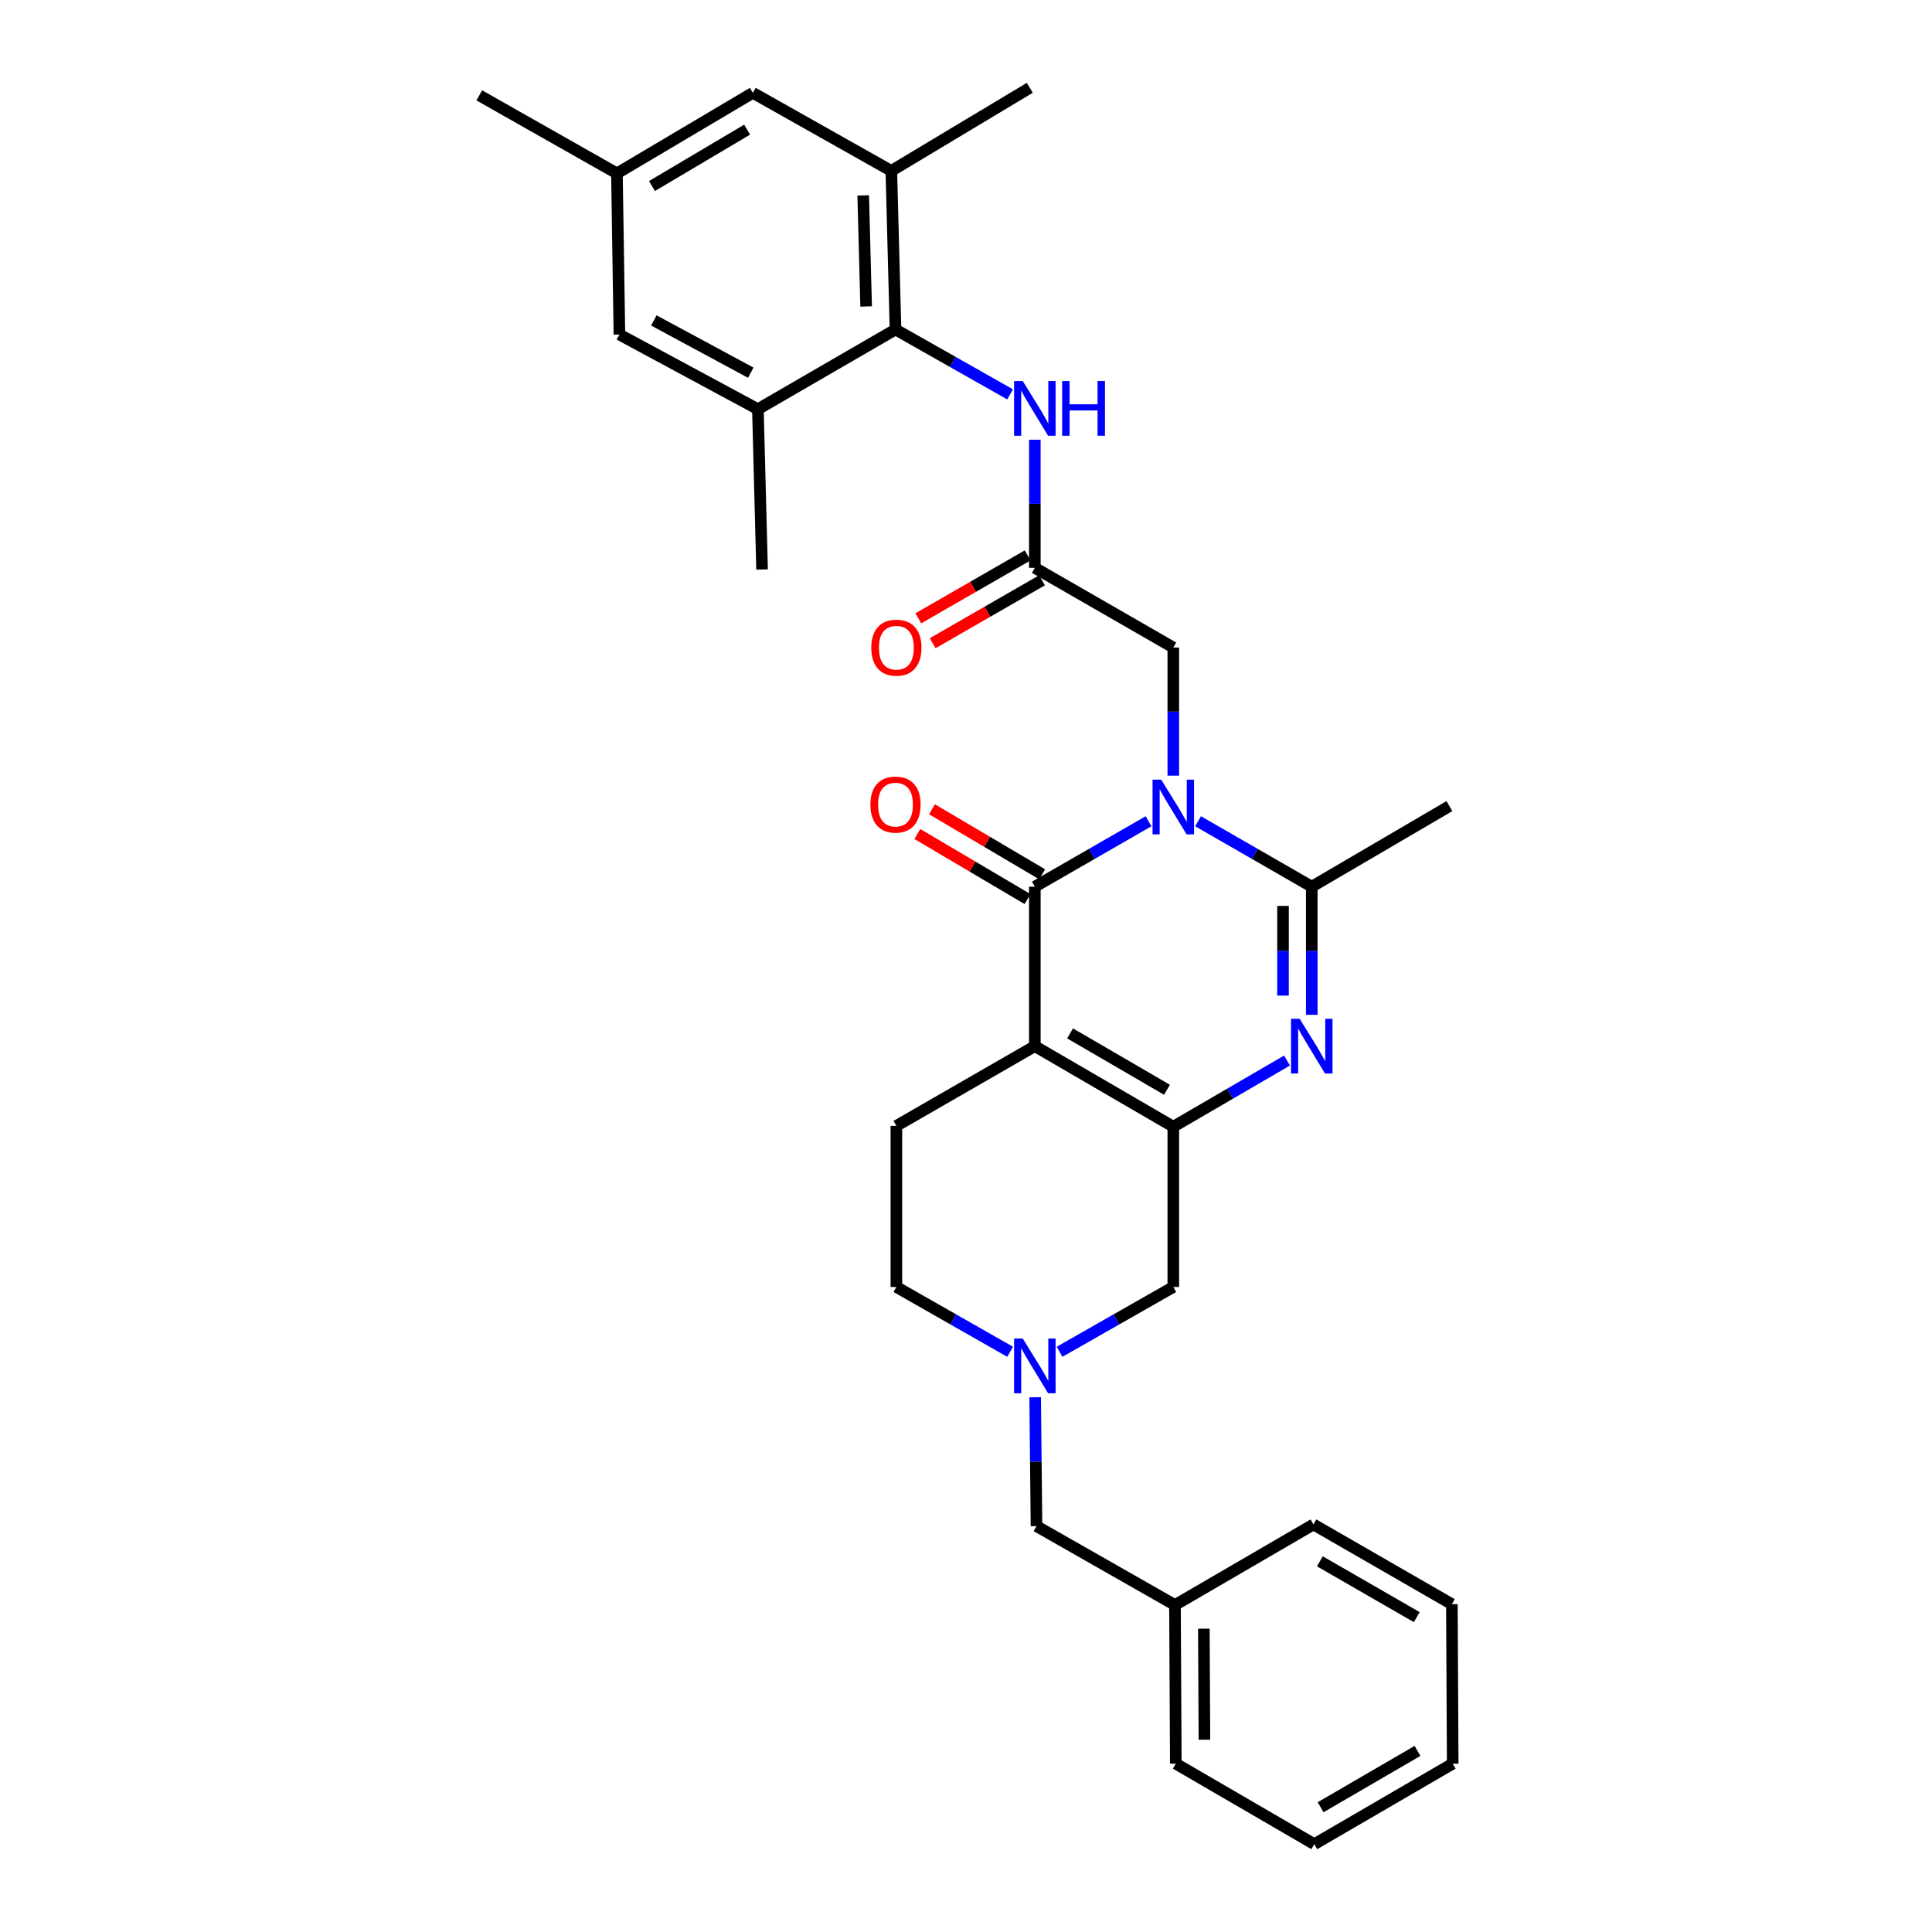 <?xml version='1.0' encoding='iso-8859-1'?>
<svg version='1.1' baseProfile='full'
              xmlns='http://www.w3.org/2000/svg'
                      xmlns:rdkit='http://www.rdkit.org/xml'
                      xmlns:xlink='http://www.w3.org/1999/xlink'
                  xml:space='preserve'
width='1000px' height='1000px' viewBox='0 0 1000 1000'>
<!-- END OF HEADER -->
<rect style='opacity:1.0;fill:#FFFFFF;stroke:none' width='1000' height='1000' x='0' y='0'> </rect>
<path class='bond-1' d='M 594.491,425.071 L 565.06,442.01' style='fill:none;fill-rule:evenodd;stroke:#0000FF;stroke-width:6px;stroke-linecap:butt;stroke-linejoin:miter;stroke-opacity:1' />
<path class='bond-1' d='M 565.06,442.01 L 535.628,458.949' style='fill:none;fill-rule:evenodd;stroke:#000000;stroke-width:6px;stroke-linecap:butt;stroke-linejoin:miter;stroke-opacity:1' />
<path class='bond-4' d='M 620.105,425.071 L 649.537,442.01' style='fill:none;fill-rule:evenodd;stroke:#0000FF;stroke-width:6px;stroke-linecap:butt;stroke-linejoin:miter;stroke-opacity:1' />
<path class='bond-4' d='M 649.537,442.01 L 678.968,458.949' style='fill:none;fill-rule:evenodd;stroke:#000000;stroke-width:6px;stroke-linecap:butt;stroke-linejoin:miter;stroke-opacity:1' />
<path class='bond-9' d='M 607.298,401.476 L 607.298,368.318' style='fill:none;fill-rule:evenodd;stroke:#0000FF;stroke-width:6px;stroke-linecap:butt;stroke-linejoin:miter;stroke-opacity:1' />
<path class='bond-9' d='M 607.298,368.318 L 607.298,335.159' style='fill:none;fill-rule:evenodd;stroke:#000000;stroke-width:6px;stroke-linecap:butt;stroke-linejoin:miter;stroke-opacity:1' />
<path class='bond-0' d='M 535.628,541.489 L 535.628,458.949' style='fill:none;fill-rule:evenodd;stroke:#000000;stroke-width:6px;stroke-linecap:butt;stroke-linejoin:miter;stroke-opacity:1' />
<path class='bond-10' d='M 535.628,541.489 L 463.967,582.755' style='fill:none;fill-rule:evenodd;stroke:#000000;stroke-width:6px;stroke-linecap:butt;stroke-linejoin:miter;stroke-opacity:1' />
<path class='bond-31' d='M 535.628,541.489 L 607.298,583.185' style='fill:none;fill-rule:evenodd;stroke:#000000;stroke-width:6px;stroke-linecap:butt;stroke-linejoin:miter;stroke-opacity:1' />
<path class='bond-31' d='M 553.861,534.882 L 604.03,564.069' style='fill:none;fill-rule:evenodd;stroke:#000000;stroke-width:6px;stroke-linecap:butt;stroke-linejoin:miter;stroke-opacity:1' />
<path class='bond-14' d='M 539.41,452.542 L 510.899,435.711' style='fill:none;fill-rule:evenodd;stroke:#000000;stroke-width:6px;stroke-linecap:butt;stroke-linejoin:miter;stroke-opacity:1' />
<path class='bond-14' d='M 510.899,435.711 L 482.388,418.88' style='fill:none;fill-rule:evenodd;stroke:#FF0000;stroke-width:6px;stroke-linecap:butt;stroke-linejoin:miter;stroke-opacity:1' />
<path class='bond-14' d='M 531.846,465.356 L 503.335,448.525' style='fill:none;fill-rule:evenodd;stroke:#000000;stroke-width:6px;stroke-linecap:butt;stroke-linejoin:miter;stroke-opacity:1' />
<path class='bond-14' d='M 503.335,448.525 L 474.824,431.694' style='fill:none;fill-rule:evenodd;stroke:#FF0000;stroke-width:6px;stroke-linecap:butt;stroke-linejoin:miter;stroke-opacity:1' />
<path class='bond-2' d='M 607.298,583.185 L 636.727,566.064' style='fill:none;fill-rule:evenodd;stroke:#000000;stroke-width:6px;stroke-linecap:butt;stroke-linejoin:miter;stroke-opacity:1' />
<path class='bond-2' d='M 636.727,566.064 L 666.155,548.943' style='fill:none;fill-rule:evenodd;stroke:#0000FF;stroke-width:6px;stroke-linecap:butt;stroke-linejoin:miter;stroke-opacity:1' />
<path class='bond-13' d='M 607.298,583.185 L 607.298,666.138' style='fill:none;fill-rule:evenodd;stroke:#000000;stroke-width:6px;stroke-linecap:butt;stroke-linejoin:miter;stroke-opacity:1' />
<path class='bond-3' d='M 678.968,525.266 L 678.968,492.107' style='fill:none;fill-rule:evenodd;stroke:#0000FF;stroke-width:6px;stroke-linecap:butt;stroke-linejoin:miter;stroke-opacity:1' />
<path class='bond-3' d='M 678.968,492.107 L 678.968,458.949' style='fill:none;fill-rule:evenodd;stroke:#000000;stroke-width:6px;stroke-linecap:butt;stroke-linejoin:miter;stroke-opacity:1' />
<path class='bond-3' d='M 664.088,515.318 L 664.088,492.107' style='fill:none;fill-rule:evenodd;stroke:#0000FF;stroke-width:6px;stroke-linecap:butt;stroke-linejoin:miter;stroke-opacity:1' />
<path class='bond-3' d='M 664.088,492.107 L 664.088,468.896' style='fill:none;fill-rule:evenodd;stroke:#000000;stroke-width:6px;stroke-linecap:butt;stroke-linejoin:miter;stroke-opacity:1' />
<path class='bond-21' d='M 678.968,458.949 L 750.2,417.245' style='fill:none;fill-rule:evenodd;stroke:#000000;stroke-width:6px;stroke-linecap:butt;stroke-linejoin:miter;stroke-opacity:1' />
<path class='bond-5' d='M 463.512,170.542 L 493.164,187.333' style='fill:none;fill-rule:evenodd;stroke:#000000;stroke-width:6px;stroke-linecap:butt;stroke-linejoin:miter;stroke-opacity:1' />
<path class='bond-5' d='M 493.164,187.333 L 522.816,204.123' style='fill:none;fill-rule:evenodd;stroke:#0000FF;stroke-width:6px;stroke-linecap:butt;stroke-linejoin:miter;stroke-opacity:1' />
<path class='bond-11' d='M 463.512,170.542 L 461.346,88.448' style='fill:none;fill-rule:evenodd;stroke:#000000;stroke-width:6px;stroke-linecap:butt;stroke-linejoin:miter;stroke-opacity:1' />
<path class='bond-11' d='M 448.313,158.62 L 446.797,101.155' style='fill:none;fill-rule:evenodd;stroke:#000000;stroke-width:6px;stroke-linecap:butt;stroke-linejoin:miter;stroke-opacity:1' />
<path class='bond-12' d='M 463.512,170.542 L 392.289,211.8' style='fill:none;fill-rule:evenodd;stroke:#000000;stroke-width:6px;stroke-linecap:butt;stroke-linejoin:miter;stroke-opacity:1' />
<path class='bond-6' d='M 548.43,699.68 L 577.864,682.909' style='fill:none;fill-rule:evenodd;stroke:#0000FF;stroke-width:6px;stroke-linecap:butt;stroke-linejoin:miter;stroke-opacity:1' />
<path class='bond-6' d='M 577.864,682.909 L 607.298,666.138' style='fill:none;fill-rule:evenodd;stroke:#000000;stroke-width:6px;stroke-linecap:butt;stroke-linejoin:miter;stroke-opacity:1' />
<path class='bond-20' d='M 535.797,723.208 L 536.142,756.568' style='fill:none;fill-rule:evenodd;stroke:#0000FF;stroke-width:6px;stroke-linecap:butt;stroke-linejoin:miter;stroke-opacity:1' />
<path class='bond-20' d='M 536.142,756.568 L 536.488,789.928' style='fill:none;fill-rule:evenodd;stroke:#000000;stroke-width:6px;stroke-linecap:butt;stroke-linejoin:miter;stroke-opacity:1' />
<path class='bond-32' d='M 522.826,699.679 L 493.396,682.909' style='fill:none;fill-rule:evenodd;stroke:#0000FF;stroke-width:6px;stroke-linecap:butt;stroke-linejoin:miter;stroke-opacity:1' />
<path class='bond-32' d='M 493.396,682.909 L 463.967,666.138' style='fill:none;fill-rule:evenodd;stroke:#000000;stroke-width:6px;stroke-linecap:butt;stroke-linejoin:miter;stroke-opacity:1' />
<path class='bond-7' d='M 535.628,293.918 L 607.298,335.159' style='fill:none;fill-rule:evenodd;stroke:#000000;stroke-width:6px;stroke-linecap:butt;stroke-linejoin:miter;stroke-opacity:1' />
<path class='bond-8' d='M 535.628,293.918 L 535.628,260.76' style='fill:none;fill-rule:evenodd;stroke:#000000;stroke-width:6px;stroke-linecap:butt;stroke-linejoin:miter;stroke-opacity:1' />
<path class='bond-8' d='M 535.628,260.76 L 535.628,227.602' style='fill:none;fill-rule:evenodd;stroke:#0000FF;stroke-width:6px;stroke-linecap:butt;stroke-linejoin:miter;stroke-opacity:1' />
<path class='bond-17' d='M 531.917,287.47 L 503.62,303.755' style='fill:none;fill-rule:evenodd;stroke:#000000;stroke-width:6px;stroke-linecap:butt;stroke-linejoin:miter;stroke-opacity:1' />
<path class='bond-17' d='M 503.62,303.755 L 475.323,320.04' style='fill:none;fill-rule:evenodd;stroke:#FF0000;stroke-width:6px;stroke-linecap:butt;stroke-linejoin:miter;stroke-opacity:1' />
<path class='bond-17' d='M 539.339,300.366 L 511.042,316.651' style='fill:none;fill-rule:evenodd;stroke:#000000;stroke-width:6px;stroke-linecap:butt;stroke-linejoin:miter;stroke-opacity:1' />
<path class='bond-17' d='M 511.042,316.651 L 482.745,332.937' style='fill:none;fill-rule:evenodd;stroke:#FF0000;stroke-width:6px;stroke-linecap:butt;stroke-linejoin:miter;stroke-opacity:1' />
<path class='bond-19' d='M 463.967,582.755 L 463.967,666.138' style='fill:none;fill-rule:evenodd;stroke:#000000;stroke-width:6px;stroke-linecap:butt;stroke-linejoin:miter;stroke-opacity:1' />
<path class='bond-16' d='M 461.346,88.448 L 389.676,48.05' style='fill:none;fill-rule:evenodd;stroke:#000000;stroke-width:6px;stroke-linecap:butt;stroke-linejoin:miter;stroke-opacity:1' />
<path class='bond-24' d='M 461.346,88.448 L 533.008,45.455' style='fill:none;fill-rule:evenodd;stroke:#000000;stroke-width:6px;stroke-linecap:butt;stroke-linejoin:miter;stroke-opacity:1' />
<path class='bond-15' d='M 392.289,211.8 L 320.61,173.154' style='fill:none;fill-rule:evenodd;stroke:#000000;stroke-width:6px;stroke-linecap:butt;stroke-linejoin:miter;stroke-opacity:1' />
<path class='bond-15' d='M 388.598,192.906 L 338.424,165.854' style='fill:none;fill-rule:evenodd;stroke:#000000;stroke-width:6px;stroke-linecap:butt;stroke-linejoin:miter;stroke-opacity:1' />
<path class='bond-23' d='M 392.289,211.8 L 394.446,294.77' style='fill:none;fill-rule:evenodd;stroke:#000000;stroke-width:6px;stroke-linecap:butt;stroke-linejoin:miter;stroke-opacity:1' />
<path class='bond-18' d='M 320.61,173.154 L 319.321,89.746' style='fill:none;fill-rule:evenodd;stroke:#000000;stroke-width:6px;stroke-linecap:butt;stroke-linejoin:miter;stroke-opacity:1' />
<path class='bond-33' d='M 389.676,48.05 L 319.321,89.746' style='fill:none;fill-rule:evenodd;stroke:#000000;stroke-width:6px;stroke-linecap:butt;stroke-linejoin:miter;stroke-opacity:1' />
<path class='bond-33' d='M 386.709,67.105 L 337.46,96.292' style='fill:none;fill-rule:evenodd;stroke:#000000;stroke-width:6px;stroke-linecap:butt;stroke-linejoin:miter;stroke-opacity:1' />
<path class='bond-25' d='M 319.321,89.746 L 248.081,49.356' style='fill:none;fill-rule:evenodd;stroke:#000000;stroke-width:6px;stroke-linecap:butt;stroke-linejoin:miter;stroke-opacity:1' />
<path class='bond-22' d='M 536.488,789.928 L 608.166,830.756' style='fill:none;fill-rule:evenodd;stroke:#000000;stroke-width:6px;stroke-linecap:butt;stroke-linejoin:miter;stroke-opacity:1' />
<path class='bond-26' d='M 608.166,830.756 L 608.596,912.874' style='fill:none;fill-rule:evenodd;stroke:#000000;stroke-width:6px;stroke-linecap:butt;stroke-linejoin:miter;stroke-opacity:1' />
<path class='bond-26' d='M 623.11,842.996 L 623.411,900.479' style='fill:none;fill-rule:evenodd;stroke:#000000;stroke-width:6px;stroke-linecap:butt;stroke-linejoin:miter;stroke-opacity:1' />
<path class='bond-27' d='M 608.166,830.756 L 679.844,789.052' style='fill:none;fill-rule:evenodd;stroke:#000000;stroke-width:6px;stroke-linecap:butt;stroke-linejoin:miter;stroke-opacity:1' />
<path class='bond-29' d='M 608.596,912.874 L 680.274,954.545' style='fill:none;fill-rule:evenodd;stroke:#000000;stroke-width:6px;stroke-linecap:butt;stroke-linejoin:miter;stroke-opacity:1' />
<path class='bond-28' d='M 679.844,789.052 L 751.489,830.326' style='fill:none;fill-rule:evenodd;stroke:#000000;stroke-width:6px;stroke-linecap:butt;stroke-linejoin:miter;stroke-opacity:1' />
<path class='bond-28' d='M 683.163,808.136 L 733.315,837.028' style='fill:none;fill-rule:evenodd;stroke:#000000;stroke-width:6px;stroke-linecap:butt;stroke-linejoin:miter;stroke-opacity:1' />
<path class='bond-30' d='M 751.489,830.326 L 751.919,912.874' style='fill:none;fill-rule:evenodd;stroke:#000000;stroke-width:6px;stroke-linecap:butt;stroke-linejoin:miter;stroke-opacity:1' />
<path class='bond-34' d='M 680.274,954.545 L 751.919,912.874' style='fill:none;fill-rule:evenodd;stroke:#000000;stroke-width:6px;stroke-linecap:butt;stroke-linejoin:miter;stroke-opacity:1' />
<path class='bond-34' d='M 683.54,935.433 L 733.691,906.263' style='fill:none;fill-rule:evenodd;stroke:#000000;stroke-width:6px;stroke-linecap:butt;stroke-linejoin:miter;stroke-opacity:1' />
<path  class='atom-0' d='M 601.038 403.54
L 610.318 418.54
Q 611.238 420.02, 612.718 422.7
Q 614.198 425.38, 614.278 425.54
L 614.278 403.54
L 618.038 403.54
L 618.038 431.86
L 614.158 431.86
L 604.198 415.46
Q 603.038 413.54, 601.798 411.34
Q 600.598 409.14, 600.238 408.46
L 600.238 431.86
L 596.558 431.86
L 596.558 403.54
L 601.038 403.54
' fill='#0000FF'/>
<path  class='atom-4' d='M 672.708 527.329
L 681.988 542.329
Q 682.908 543.809, 684.388 546.489
Q 685.868 549.169, 685.948 549.329
L 685.948 527.329
L 689.708 527.329
L 689.708 555.649
L 685.828 555.649
L 675.868 539.249
Q 674.708 537.329, 673.468 535.129
Q 672.268 532.929, 671.908 532.249
L 671.908 555.649
L 668.228 555.649
L 668.228 527.329
L 672.708 527.329
' fill='#0000FF'/>
<path  class='atom-7' d='M 529.368 692.815
L 538.648 707.815
Q 539.568 709.295, 541.048 711.975
Q 542.528 714.655, 542.608 714.815
L 542.608 692.815
L 546.368 692.815
L 546.368 721.135
L 542.488 721.135
L 532.528 704.735
Q 531.368 702.815, 530.128 700.615
Q 528.928 698.415, 528.568 697.735
L 528.568 721.135
L 524.888 721.135
L 524.888 692.815
L 529.368 692.815
' fill='#0000FF'/>
<path  class='atom-9' d='M 529.368 197.218
L 538.648 212.218
Q 539.568 213.698, 541.048 216.378
Q 542.528 219.058, 542.608 219.218
L 542.608 197.218
L 546.368 197.218
L 546.368 225.538
L 542.488 225.538
L 532.528 209.138
Q 531.368 207.218, 530.128 205.018
Q 528.928 202.818, 528.568 202.138
L 528.568 225.538
L 524.888 225.538
L 524.888 197.218
L 529.368 197.218
' fill='#0000FF'/>
<path  class='atom-9' d='M 549.768 197.218
L 553.608 197.218
L 553.608 209.258
L 568.088 209.258
L 568.088 197.218
L 571.928 197.218
L 571.928 225.538
L 568.088 225.538
L 568.088 212.458
L 553.608 212.458
L 553.608 225.538
L 549.768 225.538
L 549.768 197.218
' fill='#0000FF'/>
<path  class='atom-15' d='M 450.512 416.457
Q 450.512 409.657, 453.872 405.857
Q 457.232 402.057, 463.512 402.057
Q 469.792 402.057, 473.152 405.857
Q 476.512 409.657, 476.512 416.457
Q 476.512 423.337, 473.112 427.257
Q 469.712 431.137, 463.512 431.137
Q 457.272 431.137, 453.872 427.257
Q 450.512 423.377, 450.512 416.457
M 463.512 427.937
Q 467.832 427.937, 470.152 425.057
Q 472.512 422.137, 472.512 416.457
Q 472.512 410.897, 470.152 408.097
Q 467.832 405.257, 463.512 405.257
Q 459.192 405.257, 456.832 408.057
Q 454.512 410.857, 454.512 416.457
Q 454.512 422.177, 456.832 425.057
Q 459.192 427.937, 463.512 427.937
' fill='#FF0000'/>
<path  class='atom-18' d='M 450.967 335.239
Q 450.967 328.439, 454.327 324.639
Q 457.687 320.839, 463.967 320.839
Q 470.247 320.839, 473.607 324.639
Q 476.967 328.439, 476.967 335.239
Q 476.967 342.119, 473.567 346.039
Q 470.167 349.919, 463.967 349.919
Q 457.727 349.919, 454.327 346.039
Q 450.967 342.159, 450.967 335.239
M 463.967 346.719
Q 468.287 346.719, 470.607 343.839
Q 472.967 340.919, 472.967 335.239
Q 472.967 329.679, 470.607 326.879
Q 468.287 324.039, 463.967 324.039
Q 459.647 324.039, 457.287 326.839
Q 454.967 329.639, 454.967 335.239
Q 454.967 340.959, 457.287 343.839
Q 459.647 346.719, 463.967 346.719
' fill='#FF0000'/>
</svg>

